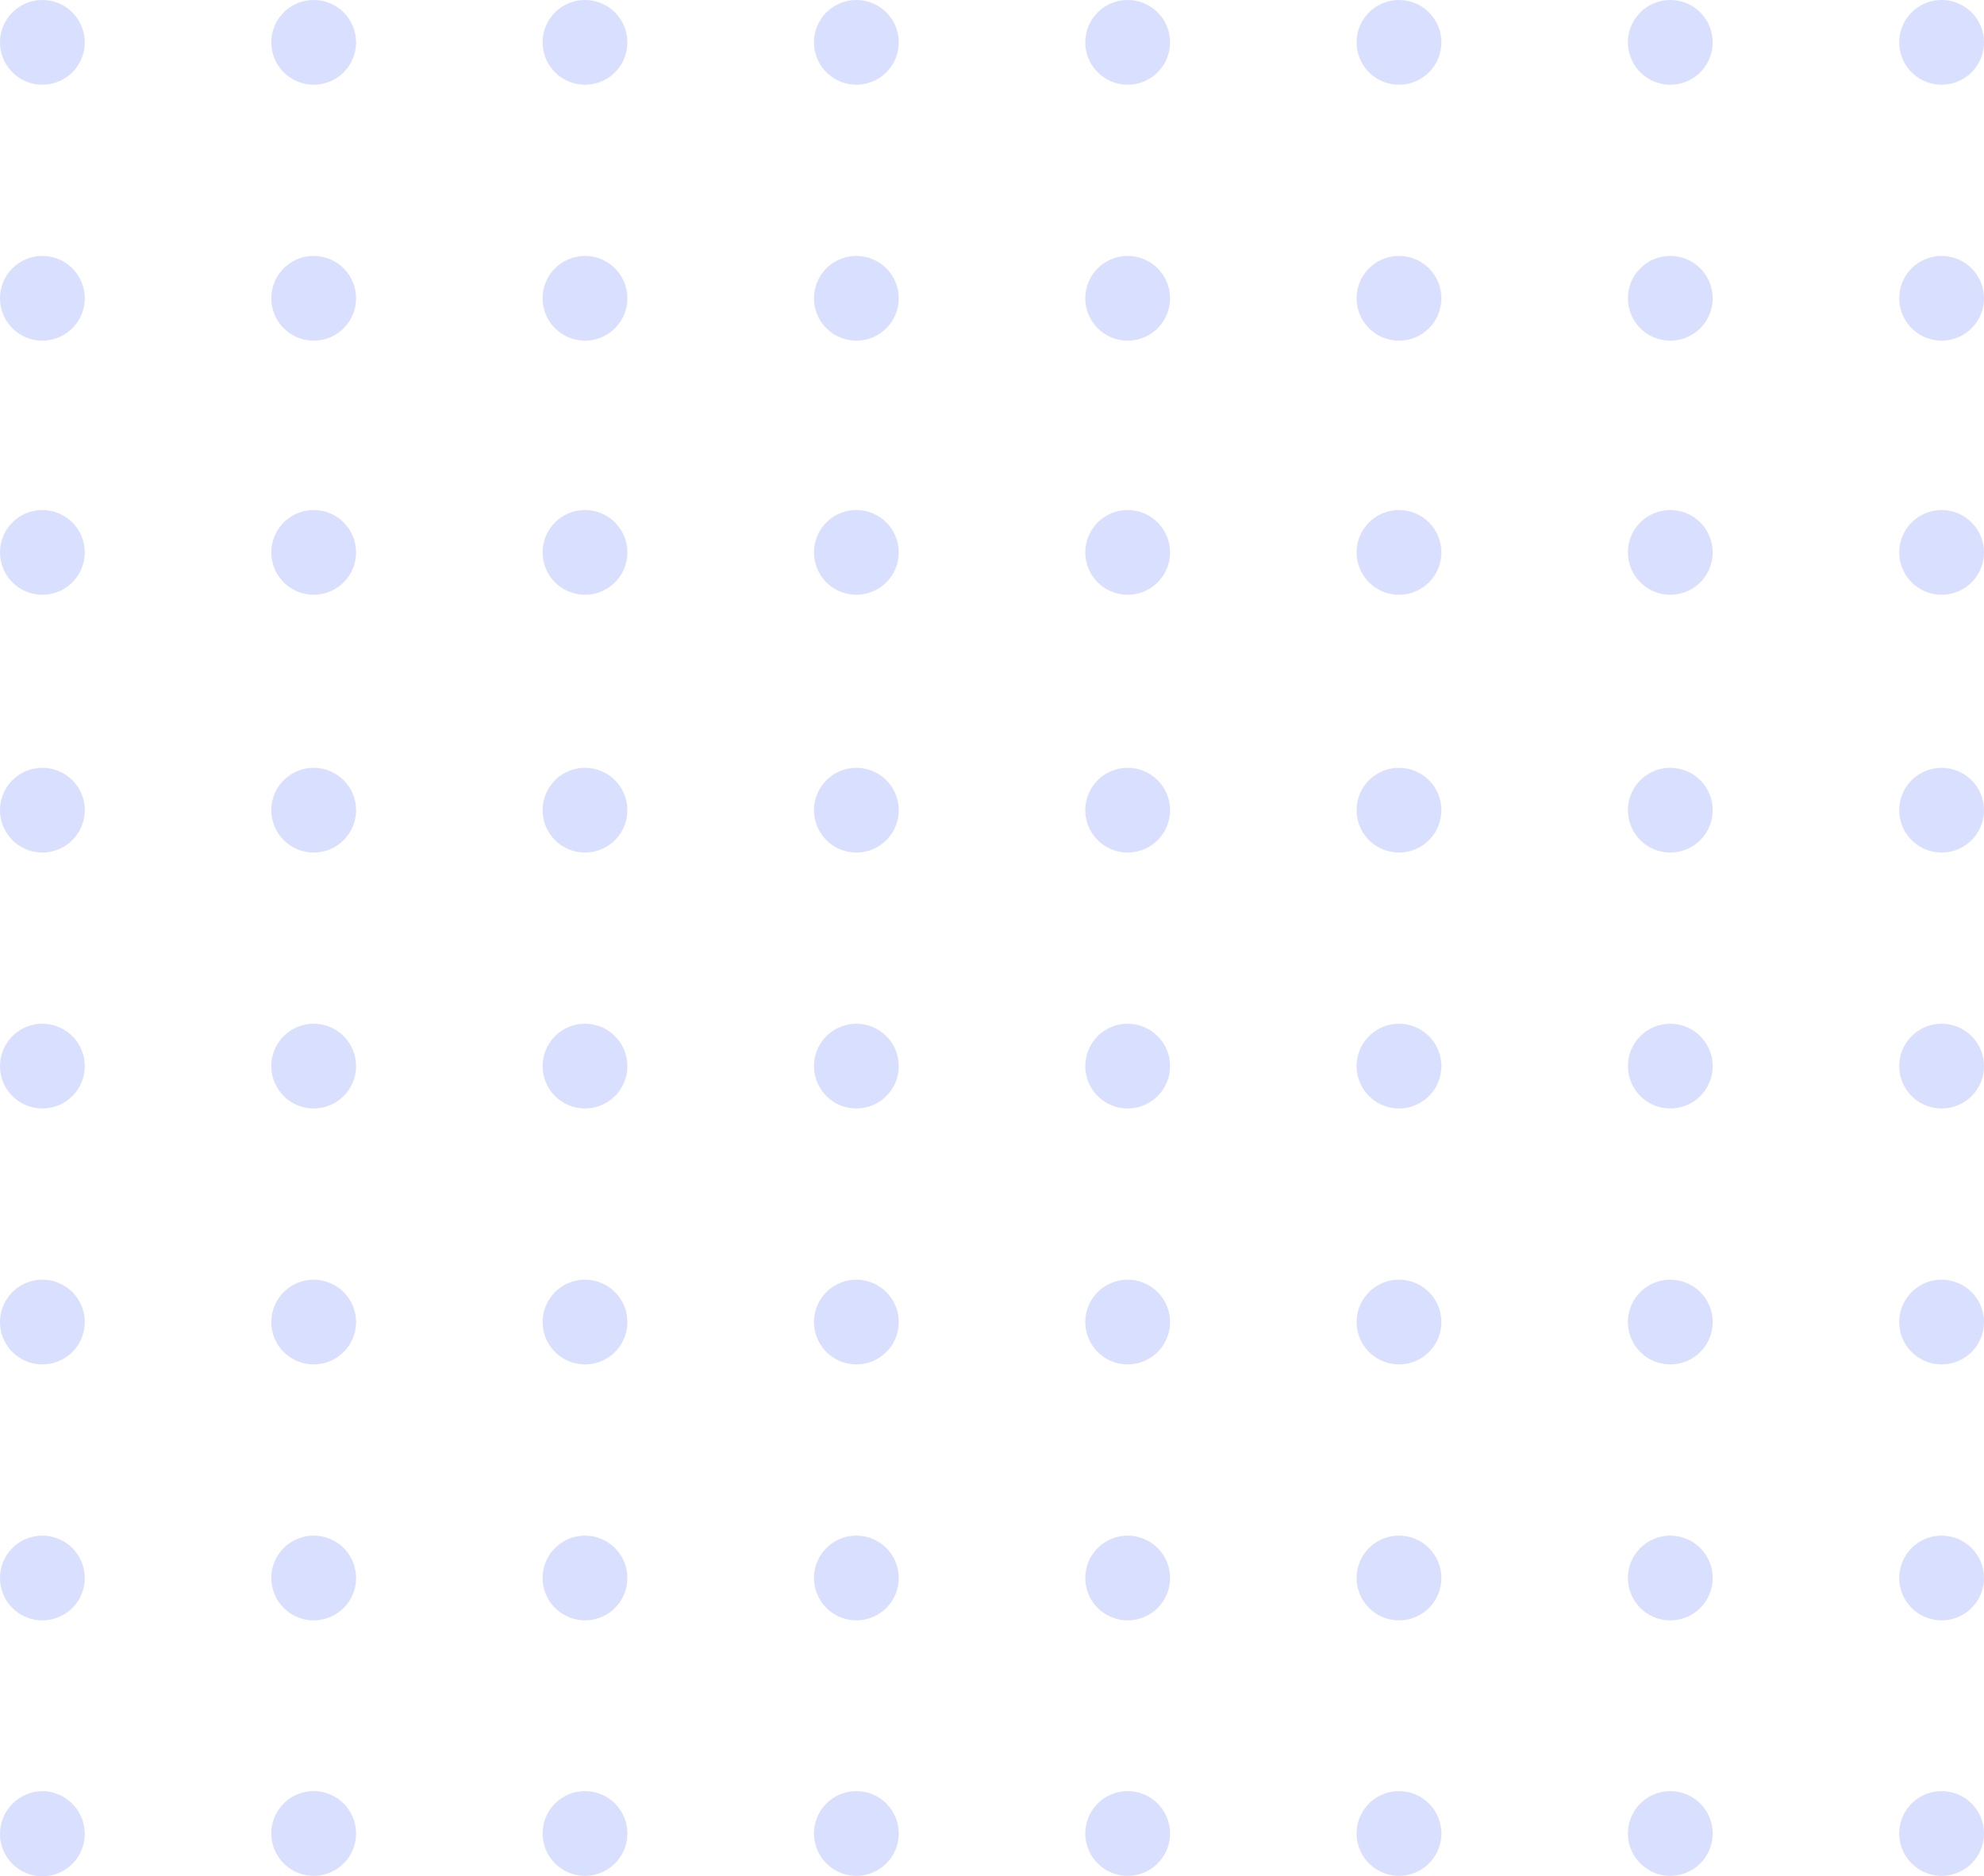 <svg width="129" height="122" viewBox="0 0 129 122" fill="none" xmlns="http://www.w3.org/2000/svg">
<g clip-path="url(#clip0_1893_13)">
<path d="M5.511 119.247C5.511 119.977 5.221 120.677 4.704 121.194C4.187 121.71 3.486 122 2.756 122C2.025 122 1.324 121.71 0.807 121.194C0.29 120.677 4.66137e-09 119.977 4.66137e-09 119.247C-4.24056e-05 118.513 0.289 117.81 0.805 117.289C1.321 116.768 2.022 116.471 2.756 116.463C3.489 116.471 4.19 116.768 4.706 117.289C5.222 117.81 5.511 118.513 5.511 119.247Z" fill="#042EFF" fill-opacity="0.15"/>
<path d="M23.151 119.247C23.146 119.79 22.979 120.319 22.673 120.768C22.366 121.217 21.934 121.565 21.43 121.769C20.926 121.973 20.373 122.023 19.84 121.914C19.308 121.804 18.82 121.539 18.437 121.153C18.055 120.767 17.795 120.276 17.691 119.743C17.587 119.21 17.644 118.657 17.853 118.156C18.063 117.655 18.416 117.226 18.868 116.925C19.321 116.624 19.852 116.463 20.396 116.463C20.76 116.463 21.121 116.535 21.457 116.675C21.794 116.816 22.099 117.021 22.355 117.28C22.611 117.539 22.814 117.846 22.95 118.184C23.087 118.521 23.155 118.882 23.151 119.247Z" fill="#042EFF" fill-opacity="0.15"/>
<path d="M40.792 119.247C40.786 119.79 40.62 120.319 40.313 120.768C40.007 121.217 39.575 121.565 39.071 121.769C38.566 121.973 38.013 122.023 37.481 121.914C36.948 121.804 36.46 121.539 36.078 121.153C35.695 120.767 35.436 120.276 35.332 119.743C35.228 119.21 35.284 118.657 35.494 118.156C35.703 117.655 36.056 117.226 36.509 116.925C36.961 116.624 37.493 116.463 38.037 116.463C38.401 116.463 38.762 116.535 39.098 116.675C39.434 116.816 39.739 117.021 39.996 117.28C40.252 117.539 40.454 117.846 40.591 118.184C40.728 118.521 40.796 118.882 40.792 119.247Z" fill="#042EFF" fill-opacity="0.15"/>
<path d="M58.437 119.247C58.431 119.79 58.264 120.319 57.958 120.768C57.651 121.217 57.219 121.565 56.715 121.769C56.211 121.973 55.658 122.023 55.125 121.914C54.593 121.804 54.105 121.539 53.722 121.153C53.34 120.767 53.081 120.276 52.977 119.743C52.873 119.21 52.929 118.657 53.138 118.156C53.348 117.655 53.701 117.226 54.153 116.925C54.606 116.624 55.137 116.463 55.681 116.463C56.045 116.463 56.406 116.535 56.743 116.675C57.079 116.816 57.384 117.021 57.64 117.28C57.897 117.539 58.099 117.846 58.236 118.184C58.372 118.521 58.441 118.882 58.437 119.247Z" fill="#042EFF" fill-opacity="0.15"/>
<path d="M76.077 119.247C76.071 119.79 75.905 120.319 75.598 120.768C75.292 121.217 74.86 121.565 74.356 121.769C73.852 121.973 73.299 122.023 72.766 121.914C72.234 121.804 71.745 121.539 71.363 121.153C70.981 120.767 70.721 120.276 70.617 119.743C70.513 119.21 70.57 118.657 70.779 118.156C70.988 117.655 71.342 117.226 71.794 116.925C72.246 116.624 72.778 116.463 73.322 116.463C73.686 116.463 74.047 116.535 74.383 116.675C74.719 116.816 75.025 117.021 75.281 117.28C75.537 117.539 75.74 117.846 75.876 118.184C76.013 118.521 76.081 118.882 76.077 119.247Z" fill="#042EFF" fill-opacity="0.15"/>
<path d="M93.718 119.247C93.712 119.79 93.545 120.319 93.239 120.768C92.933 121.217 92.5 121.565 91.996 121.769C91.492 121.973 90.939 122.023 90.407 121.914C89.874 121.804 89.386 121.539 89.004 121.153C88.621 120.767 88.362 120.276 88.258 119.743C88.154 119.21 88.21 118.657 88.42 118.156C88.629 117.655 88.982 117.226 89.435 116.925C89.887 116.624 90.419 116.463 90.962 116.463C91.327 116.463 91.688 116.535 92.024 116.675C92.36 116.816 92.665 117.021 92.921 117.28C93.178 117.539 93.38 117.846 93.517 118.184C93.653 118.521 93.722 118.882 93.718 119.247Z" fill="#042EFF" fill-opacity="0.15"/>
<path d="M111.359 119.247C111.353 119.79 111.186 120.319 110.88 120.768C110.573 121.217 110.141 121.565 109.637 121.769C109.133 121.973 108.58 122.023 108.047 121.914C107.515 121.804 107.027 121.539 106.644 121.153C106.262 120.767 106.002 120.276 105.898 119.743C105.795 119.21 105.851 118.657 106.06 118.156C106.27 117.655 106.623 117.226 107.075 116.925C107.528 116.624 108.059 116.463 108.603 116.463C108.967 116.463 109.328 116.535 109.664 116.675C110.001 116.816 110.306 117.021 110.562 117.28C110.818 117.539 111.021 117.846 111.157 118.184C111.294 118.521 111.362 118.882 111.359 119.247Z" fill="#042EFF" fill-opacity="0.15"/>
<path d="M128.999 119.247C128.993 119.79 128.827 120.319 128.52 120.768C128.214 121.217 127.782 121.565 127.278 121.769C126.774 121.973 126.22 122.023 125.688 121.914C125.155 121.804 124.667 121.539 124.285 121.153C123.902 120.767 123.643 120.276 123.539 119.743C123.435 119.21 123.491 118.657 123.701 118.156C123.91 117.655 124.263 117.226 124.716 116.925C125.168 116.624 125.7 116.463 126.244 116.463C126.608 116.463 126.969 116.535 127.305 116.675C127.641 116.816 127.946 117.021 128.203 117.28C128.459 117.539 128.661 117.846 128.798 118.184C128.935 118.521 129.003 118.882 128.999 119.247Z" fill="#042EFF" fill-opacity="0.15"/>
<path d="M5.511 102.605C5.511 103.149 5.349 103.682 5.047 104.135C4.744 104.587 4.314 104.94 3.81 105.149C3.307 105.357 2.752 105.412 2.218 105.306C1.683 105.199 1.192 104.937 0.807 104.552C0.422 104.167 0.159 103.676 0.053 103.142C-0.053 102.608 0.001 102.054 0.21 101.551C0.418 101.048 0.771 100.618 1.225 100.315C1.678 100.013 2.211 99.851 2.756 99.851C3.486 99.851 4.187 100.141 4.704 100.658C5.221 101.174 5.511 101.874 5.511 102.605Z" fill="#042EFF" fill-opacity="0.15"/>
<path d="M23.152 102.605C23.152 103.149 22.99 103.682 22.687 104.135C22.384 104.587 21.954 104.94 21.451 105.149C20.947 105.357 20.393 105.412 19.859 105.306C19.324 105.199 18.833 104.937 18.448 104.552C18.062 104.167 17.8 103.676 17.694 103.142C17.587 102.608 17.642 102.054 17.85 101.551C18.059 101.048 18.412 100.618 18.865 100.315C19.318 100.013 19.851 99.851 20.396 99.851C21.127 99.851 21.828 100.141 22.345 100.658C22.861 101.174 23.152 101.874 23.152 102.605Z" fill="#042EFF" fill-opacity="0.15"/>
<path d="M40.792 102.605C40.792 103.149 40.631 103.682 40.328 104.135C40.025 104.587 39.595 104.94 39.091 105.149C38.588 105.357 38.034 105.412 37.499 105.306C36.965 105.199 36.474 104.937 36.088 104.552C35.703 104.167 35.441 103.676 35.334 103.142C35.228 102.608 35.282 102.054 35.491 101.551C35.7 101.048 36.053 100.618 36.506 100.315C36.959 100.013 37.492 99.851 38.037 99.851C38.768 99.851 39.468 100.141 39.985 100.658C40.502 101.174 40.792 101.874 40.792 102.605Z" fill="#042EFF" fill-opacity="0.15"/>
<path d="M58.437 102.605C58.437 103.149 58.275 103.682 57.972 104.135C57.67 104.587 57.239 104.94 56.736 105.149C56.232 105.357 55.678 105.412 55.144 105.306C54.609 105.199 54.118 104.937 53.733 104.552C53.347 104.167 53.085 103.676 52.979 103.142C52.872 102.608 52.927 102.054 53.136 101.551C53.344 101.048 53.697 100.618 54.15 100.315C54.604 100.013 55.136 99.851 55.681 99.851C56.412 99.851 57.113 100.141 57.63 100.658C58.147 101.174 58.437 101.874 58.437 102.605Z" fill="#042EFF" fill-opacity="0.15"/>
<path d="M76.077 102.605C76.077 103.149 75.916 103.682 75.613 104.135C75.31 104.587 74.88 104.94 74.376 105.149C73.873 105.357 73.319 105.412 72.784 105.306C72.25 105.199 71.759 104.937 71.374 104.552C70.988 104.167 70.726 103.676 70.619 103.142C70.513 102.608 70.568 102.054 70.776 101.551C70.985 101.048 71.338 100.618 71.791 100.315C72.244 100.013 72.777 99.851 73.322 99.851C74.053 99.851 74.754 100.141 75.27 100.658C75.787 101.174 76.077 101.874 76.077 102.605Z" fill="#042EFF" fill-opacity="0.15"/>
<path d="M93.718 102.605C93.718 103.149 93.556 103.682 93.254 104.135C92.951 104.587 92.52 104.94 92.017 105.149C91.513 105.357 90.96 105.412 90.425 105.306C89.891 105.199 89.4 104.937 89.014 104.552C88.629 104.167 88.366 103.676 88.26 103.142C88.154 102.608 88.208 102.054 88.417 101.551C88.625 101.048 88.978 100.618 89.432 100.315C89.885 100.013 90.418 99.851 90.963 99.851C91.324 99.851 91.683 99.922 92.017 100.061C92.351 100.199 92.655 100.402 92.911 100.658C93.167 100.913 93.37 101.217 93.508 101.551C93.647 101.885 93.718 102.243 93.718 102.605Z" fill="#042EFF" fill-opacity="0.15"/>
<path d="M111.359 102.605C111.359 103.149 111.197 103.682 110.894 104.135C110.592 104.587 110.161 104.94 109.658 105.149C109.154 105.357 108.6 105.412 108.066 105.306C107.531 105.199 107.04 104.937 106.655 104.552C106.269 104.167 106.007 103.676 105.901 103.142C105.794 102.608 105.849 102.054 106.057 101.551C106.266 101.048 106.619 100.618 107.072 100.315C107.525 100.013 108.058 99.851 108.603 99.851C109.334 99.851 110.035 100.141 110.552 100.658C111.068 101.174 111.359 101.874 111.359 102.605Z" fill="#042EFF" fill-opacity="0.15"/>
<path d="M128.999 102.605C128.999 103.149 128.838 103.682 128.535 104.135C128.232 104.587 127.802 104.94 127.298 105.149C126.795 105.357 126.241 105.412 125.706 105.306C125.172 105.199 124.681 104.937 124.295 104.552C123.91 104.167 123.648 103.676 123.541 103.142C123.435 102.608 123.489 102.054 123.698 101.551C123.907 101.048 124.26 100.618 124.713 100.315C125.166 100.013 125.699 99.851 126.244 99.851C126.975 99.851 127.675 100.141 128.192 100.658C128.709 101.174 128.999 101.874 128.999 102.605Z" fill="#042EFF" fill-opacity="0.15"/>
<path d="M5.511 85.963C5.511 86.507 5.349 87.04 5.047 87.493C4.744 87.945 4.314 88.298 3.81 88.507C3.307 88.715 2.752 88.77 2.218 88.663C1.683 88.557 1.192 88.295 0.807 87.91C0.422 87.525 0.159 87.034 0.053 86.5C-0.053 85.966 0.001 85.412 0.21 84.909C0.418 84.406 0.771 83.976 1.225 83.673C1.678 83.371 2.211 83.209 2.756 83.209C3.117 83.209 3.476 83.28 3.81 83.419C4.144 83.557 4.448 83.76 4.704 84.016C4.96 84.271 5.163 84.575 5.301 84.909C5.44 85.243 5.511 85.601 5.511 85.963Z" fill="#042EFF" fill-opacity="0.15"/>
<path d="M23.152 85.963C23.152 86.507 22.99 87.04 22.687 87.493C22.384 87.945 21.954 88.298 21.451 88.507C20.947 88.715 20.393 88.77 19.859 88.663C19.324 88.557 18.833 88.295 18.448 87.91C18.062 87.525 17.8 87.034 17.694 86.5C17.587 85.966 17.642 85.412 17.85 84.909C18.059 84.406 18.412 83.976 18.865 83.673C19.318 83.371 19.851 83.209 20.396 83.209C20.758 83.209 21.116 83.28 21.451 83.419C21.785 83.557 22.089 83.76 22.345 84.016C22.601 84.271 22.803 84.575 22.942 84.909C23.08 85.243 23.152 85.601 23.152 85.963Z" fill="#042EFF" fill-opacity="0.15"/>
<path d="M40.792 85.963C40.792 86.507 40.631 87.04 40.328 87.493C40.025 87.945 39.595 88.298 39.091 88.507C38.588 88.715 38.034 88.77 37.499 88.663C36.965 88.557 36.474 88.295 36.088 87.91C35.703 87.525 35.441 87.034 35.334 86.5C35.228 85.966 35.282 85.412 35.491 84.909C35.7 84.406 36.053 83.976 36.506 83.673C36.959 83.371 37.492 83.209 38.037 83.209C38.399 83.209 38.757 83.28 39.091 83.419C39.426 83.557 39.729 83.76 39.985 84.016C40.241 84.271 40.444 84.575 40.583 84.909C40.721 85.243 40.792 85.601 40.792 85.963Z" fill="#042EFF" fill-opacity="0.15"/>
<path d="M58.437 85.963C58.437 86.507 58.275 87.04 57.972 87.493C57.67 87.945 57.239 88.298 56.736 88.507C56.232 88.715 55.678 88.77 55.144 88.663C54.609 88.557 54.118 88.295 53.733 87.91C53.347 87.525 53.085 87.034 52.979 86.5C52.872 85.966 52.927 85.412 53.136 84.909C53.344 84.406 53.697 83.976 54.15 83.673C54.604 83.371 55.136 83.209 55.681 83.209C56.043 83.209 56.401 83.28 56.736 83.419C57.07 83.557 57.374 83.76 57.63 84.016C57.886 84.271 58.089 84.575 58.227 84.909C58.365 85.243 58.437 85.601 58.437 85.963Z" fill="#042EFF" fill-opacity="0.15"/>
<path d="M76.077 85.963C76.077 86.507 75.916 87.04 75.613 87.493C75.31 87.945 74.88 88.298 74.376 88.507C73.873 88.715 73.319 88.77 72.784 88.663C72.25 88.557 71.759 88.295 71.374 87.91C70.988 87.525 70.726 87.034 70.619 86.5C70.513 85.966 70.568 85.412 70.776 84.909C70.985 84.406 71.338 83.976 71.791 83.673C72.244 83.371 72.777 83.209 73.322 83.209C73.684 83.209 74.042 83.28 74.376 83.419C74.711 83.557 75.014 83.76 75.27 84.016C75.526 84.271 75.729 84.575 75.868 84.909C76.006 85.243 76.077 85.601 76.077 85.963Z" fill="#042EFF" fill-opacity="0.15"/>
<path d="M93.718 85.963C93.718 86.507 93.556 87.04 93.254 87.493C92.951 87.945 92.52 88.298 92.017 88.507C91.513 88.715 90.96 88.77 90.425 88.663C89.891 88.557 89.4 88.295 89.014 87.91C88.629 87.525 88.366 87.034 88.26 86.5C88.154 85.966 88.208 85.412 88.417 84.909C88.625 84.406 88.978 83.976 89.432 83.673C89.885 83.371 90.418 83.209 90.963 83.209C91.324 83.209 91.683 83.28 92.017 83.419C92.351 83.557 92.655 83.76 92.911 84.016C93.167 84.271 93.37 84.575 93.508 84.909C93.647 85.243 93.718 85.601 93.718 85.963Z" fill="#042EFF" fill-opacity="0.15"/>
<path d="M111.359 85.963C111.359 86.507 111.197 87.04 110.894 87.493C110.592 87.945 110.161 88.298 109.658 88.507C109.154 88.715 108.6 88.77 108.066 88.663C107.531 88.557 107.04 88.295 106.655 87.91C106.269 87.525 106.007 87.034 105.901 86.5C105.794 85.966 105.849 85.412 106.057 84.909C106.266 84.406 106.619 83.976 107.072 83.673C107.525 83.371 108.058 83.209 108.603 83.209C108.965 83.209 109.323 83.28 109.658 83.419C109.992 83.557 110.296 83.76 110.552 84.016C110.807 84.271 111.01 84.575 111.149 84.909C111.287 85.243 111.359 85.601 111.359 85.963Z" fill="#042EFF" fill-opacity="0.15"/>
<path d="M128.999 85.963C128.999 86.507 128.838 87.04 128.535 87.493C128.232 87.945 127.802 88.298 127.298 88.507C126.795 88.715 126.241 88.77 125.706 88.663C125.172 88.557 124.681 88.295 124.295 87.91C123.91 87.525 123.648 87.034 123.541 86.5C123.435 85.966 123.489 85.412 123.698 84.909C123.907 84.406 124.26 83.976 124.713 83.673C125.166 83.371 125.699 83.209 126.244 83.209C126.606 83.209 126.964 83.28 127.298 83.419C127.633 83.557 127.936 83.76 128.192 84.016C128.448 84.271 128.651 84.575 128.79 84.909C128.928 85.243 128.999 85.601 128.999 85.963Z" fill="#042EFF" fill-opacity="0.15"/>
<path d="M5.511 69.321C5.511 69.866 5.349 70.398 5.047 70.851C4.744 71.304 4.314 71.657 3.81 71.865C3.307 72.074 2.752 72.128 2.218 72.022C1.683 71.916 1.192 71.653 0.807 71.268C0.422 70.883 0.159 70.392 0.053 69.858C-0.053 69.324 0.001 68.77 0.21 68.267C0.418 67.764 0.771 67.334 1.225 67.031C1.678 66.729 2.211 66.567 2.756 66.567C3.486 66.567 4.187 66.858 4.704 67.374C5.221 67.89 5.511 68.591 5.511 69.321Z" fill="#042EFF" fill-opacity="0.15"/>
<path d="M23.152 69.321C23.152 69.866 22.99 70.398 22.687 70.851C22.384 71.304 21.954 71.657 21.451 71.865C20.947 72.074 20.393 72.128 19.859 72.022C19.324 71.916 18.833 71.653 18.448 71.268C18.062 70.883 17.8 70.392 17.694 69.858C17.587 69.324 17.642 68.77 17.85 68.267C18.059 67.764 18.412 67.334 18.865 67.031C19.318 66.729 19.851 66.567 20.396 66.567C21.127 66.567 21.828 66.858 22.345 67.374C22.861 67.89 23.152 68.591 23.152 69.321Z" fill="#042EFF" fill-opacity="0.15"/>
<path d="M40.792 69.321C40.792 69.866 40.631 70.398 40.328 70.851C40.025 71.304 39.595 71.657 39.091 71.865C38.588 72.074 38.034 72.128 37.499 72.022C36.965 71.916 36.474 71.653 36.088 71.268C35.703 70.883 35.441 70.392 35.334 69.858C35.228 69.324 35.282 68.77 35.491 68.267C35.7 67.764 36.053 67.334 36.506 67.031C36.959 66.729 37.492 66.567 38.037 66.567C38.768 66.567 39.468 66.858 39.985 67.374C40.502 67.89 40.792 68.591 40.792 69.321Z" fill="#042EFF" fill-opacity="0.15"/>
<path d="M58.437 69.321C58.437 69.866 58.275 70.398 57.972 70.851C57.67 71.304 57.239 71.657 56.736 71.865C56.232 72.074 55.678 72.128 55.144 72.022C54.609 71.916 54.118 71.653 53.733 71.268C53.347 70.883 53.085 70.392 52.979 69.858C52.872 69.324 52.927 68.77 53.136 68.267C53.344 67.764 53.697 67.334 54.15 67.031C54.604 66.729 55.136 66.567 55.681 66.567C56.412 66.567 57.113 66.858 57.63 67.374C58.147 67.89 58.437 68.591 58.437 69.321Z" fill="#042EFF" fill-opacity="0.15"/>
<path d="M76.077 69.321C76.077 69.866 75.916 70.398 75.613 70.851C75.31 71.304 74.88 71.657 74.376 71.865C73.873 72.074 73.319 72.128 72.784 72.022C72.25 71.916 71.759 71.653 71.374 71.268C70.988 70.883 70.726 70.392 70.619 69.858C70.513 69.324 70.568 68.77 70.776 68.267C70.985 67.764 71.338 67.334 71.791 67.031C72.244 66.729 72.777 66.567 73.322 66.567C74.053 66.567 74.754 66.858 75.27 67.374C75.787 67.89 76.077 68.591 76.077 69.321Z" fill="#042EFF" fill-opacity="0.15"/>
<path d="M93.718 69.321C93.718 69.866 93.556 70.398 93.254 70.851C92.951 71.304 92.52 71.657 92.017 71.865C91.513 72.074 90.96 72.128 90.425 72.022C89.891 71.916 89.4 71.653 89.014 71.268C88.629 70.883 88.366 70.392 88.26 69.858C88.154 69.324 88.208 68.77 88.417 68.267C88.625 67.764 88.978 67.334 89.432 67.031C89.885 66.729 90.418 66.567 90.963 66.567C91.324 66.567 91.683 66.639 92.017 66.777C92.351 66.915 92.655 67.118 92.911 67.374C93.167 67.63 93.37 67.933 93.508 68.267C93.647 68.601 93.718 68.959 93.718 69.321Z" fill="#042EFF" fill-opacity="0.15"/>
<path d="M111.359 69.321C111.359 69.866 111.197 70.398 110.894 70.851C110.592 71.304 110.161 71.657 109.658 71.865C109.154 72.074 108.6 72.128 108.066 72.022C107.531 71.916 107.04 71.653 106.655 71.268C106.269 70.883 106.007 70.392 105.901 69.858C105.794 69.324 105.849 68.77 106.057 68.267C106.266 67.764 106.619 67.334 107.072 67.031C107.525 66.729 108.058 66.567 108.603 66.567C109.334 66.567 110.035 66.858 110.552 67.374C111.068 67.89 111.359 68.591 111.359 69.321Z" fill="#042EFF" fill-opacity="0.15"/>
<path d="M128.999 69.321C128.999 69.866 128.838 70.398 128.535 70.851C128.232 71.304 127.802 71.657 127.298 71.865C126.795 72.074 126.241 72.128 125.706 72.022C125.172 71.916 124.681 71.653 124.295 71.268C123.91 70.883 123.648 70.392 123.541 69.858C123.435 69.324 123.489 68.77 123.698 68.267C123.907 67.764 124.26 67.334 124.713 67.031C125.166 66.729 125.699 66.567 126.244 66.567C126.975 66.567 127.675 66.858 128.192 67.374C128.709 67.89 128.999 68.591 128.999 69.321Z" fill="#042EFF" fill-opacity="0.15"/>
<path d="M5.511 52.679C5.511 53.224 5.349 53.756 5.047 54.209C4.744 54.662 4.314 55.015 3.81 55.223C3.307 55.431 2.752 55.486 2.218 55.38C1.683 55.273 1.192 55.011 0.807 54.626C0.422 54.241 0.159 53.75 0.053 53.216C-0.053 52.682 0.001 52.128 0.21 51.625C0.418 51.122 0.771 50.692 1.225 50.389C1.678 50.087 2.211 49.925 2.756 49.925C3.486 49.925 4.187 50.215 4.704 50.732C5.221 51.248 5.511 51.949 5.511 52.679Z" fill="#042EFF" fill-opacity="0.15"/>
<path d="M23.152 52.679C23.152 53.224 22.99 53.757 22.687 54.209C22.384 54.662 21.954 55.015 21.451 55.224C20.947 55.432 20.393 55.486 19.859 55.38C19.324 55.274 18.833 55.012 18.448 54.627C18.062 54.242 17.8 53.751 17.694 53.217C17.587 52.682 17.642 52.129 17.85 51.626C18.059 51.123 18.412 50.692 18.865 50.39C19.318 50.087 19.851 49.926 20.396 49.926C21.127 49.926 21.828 50.216 22.345 50.732C22.861 51.249 23.152 51.949 23.152 52.679Z" fill="#042EFF" fill-opacity="0.15"/>
<path d="M40.792 52.679C40.792 53.224 40.631 53.757 40.328 54.209C40.025 54.662 39.595 55.015 39.091 55.224C38.588 55.432 38.034 55.486 37.499 55.38C36.965 55.274 36.474 55.012 36.088 54.627C35.703 54.242 35.441 53.751 35.334 53.217C35.228 52.682 35.282 52.129 35.491 51.626C35.7 51.123 36.053 50.692 36.506 50.39C36.959 50.087 37.492 49.926 38.037 49.926C38.768 49.926 39.468 50.216 39.985 50.732C40.502 51.249 40.792 51.949 40.792 52.679Z" fill="#042EFF" fill-opacity="0.15"/>
<path d="M58.437 52.679C58.437 53.224 58.275 53.757 57.972 54.209C57.67 54.662 57.239 55.015 56.736 55.224C56.232 55.432 55.678 55.486 55.144 55.38C54.609 55.274 54.118 55.012 53.733 54.627C53.347 54.242 53.085 53.751 52.979 53.217C52.872 52.682 52.927 52.129 53.136 51.626C53.344 51.123 53.697 50.692 54.15 50.39C54.604 50.087 55.136 49.926 55.681 49.926C56.412 49.926 57.113 50.216 57.63 50.732C58.147 51.249 58.437 51.949 58.437 52.679Z" fill="#042EFF" fill-opacity="0.15"/>
<path d="M76.077 52.679C76.077 53.224 75.916 53.757 75.613 54.209C75.31 54.662 74.88 55.015 74.376 55.224C73.873 55.432 73.319 55.486 72.784 55.38C72.25 55.274 71.759 55.012 71.374 54.627C70.988 54.242 70.726 53.751 70.619 53.217C70.513 52.682 70.568 52.129 70.776 51.626C70.985 51.123 71.338 50.692 71.791 50.39C72.244 50.087 72.777 49.926 73.322 49.926C74.053 49.926 74.754 50.216 75.27 50.732C75.787 51.249 76.077 51.949 76.077 52.679Z" fill="#042EFF" fill-opacity="0.15"/>
<path d="M93.718 52.679C93.718 53.224 93.556 53.757 93.254 54.209C92.951 54.662 92.52 55.015 92.017 55.224C91.513 55.432 90.96 55.486 90.425 55.38C89.891 55.274 89.4 55.012 89.014 54.627C88.629 54.242 88.366 53.751 88.26 53.217C88.154 52.682 88.208 52.129 88.417 51.626C88.625 51.123 88.978 50.692 89.432 50.39C89.885 50.087 90.418 49.926 90.963 49.926C91.324 49.926 91.683 49.997 92.017 50.135C92.351 50.274 92.655 50.477 92.911 50.732C93.167 50.988 93.37 51.292 93.508 51.626C93.647 51.96 93.718 52.318 93.718 52.679Z" fill="#042EFF" fill-opacity="0.15"/>
<path d="M111.359 52.679C111.359 53.224 111.197 53.756 110.894 54.209C110.592 54.662 110.161 55.015 109.658 55.223C109.154 55.431 108.6 55.486 108.066 55.38C107.531 55.273 107.04 55.011 106.655 54.626C106.269 54.241 106.007 53.75 105.901 53.216C105.794 52.682 105.849 52.128 106.057 51.625C106.266 51.122 106.619 50.692 107.072 50.389C107.525 50.087 108.058 49.925 108.603 49.925C109.334 49.925 110.035 50.215 110.552 50.732C111.068 51.248 111.359 51.949 111.359 52.679Z" fill="#042EFF" fill-opacity="0.15"/>
<path d="M128.999 52.679C128.999 53.224 128.838 53.757 128.535 54.209C128.232 54.662 127.802 55.015 127.298 55.224C126.795 55.432 126.241 55.486 125.706 55.38C125.172 55.274 124.681 55.012 124.295 54.627C123.91 54.242 123.648 53.751 123.541 53.217C123.435 52.682 123.489 52.129 123.698 51.626C123.907 51.123 124.26 50.692 124.713 50.39C125.166 50.087 125.699 49.926 126.244 49.926C126.975 49.926 127.675 50.216 128.192 50.732C128.709 51.249 128.999 51.949 128.999 52.679Z" fill="#042EFF" fill-opacity="0.15"/>
<path d="M5.511 35.918C5.511 36.462 5.349 36.995 5.047 37.448C4.744 37.9 4.314 38.253 3.81 38.462C3.307 38.67 2.752 38.725 2.218 38.618C1.683 38.512 1.192 38.25 0.807 37.865C0.422 37.48 0.159 36.989 0.053 36.455C-0.053 35.921 0.001 35.367 0.21 34.864C0.418 34.361 0.771 33.931 1.225 33.628C1.678 33.326 2.211 33.164 2.756 33.164C3.486 33.164 4.187 33.454 4.704 33.971C5.221 34.487 5.511 35.187 5.511 35.918Z" fill="#042EFF" fill-opacity="0.15"/>
<path d="M23.152 35.918C23.152 36.462 22.99 36.995 22.687 37.448C22.384 37.9 21.954 38.253 21.451 38.462C20.947 38.67 20.393 38.725 19.859 38.618C19.324 38.512 18.833 38.25 18.448 37.865C18.062 37.48 17.8 36.989 17.694 36.455C17.587 35.921 17.642 35.367 17.85 34.864C18.059 34.361 18.412 33.931 18.865 33.628C19.318 33.326 19.851 33.164 20.396 33.164C21.127 33.164 21.828 33.454 22.345 33.971C22.861 34.487 23.152 35.187 23.152 35.918Z" fill="#042EFF" fill-opacity="0.15"/>
<path d="M40.792 35.918C40.792 36.462 40.631 36.995 40.328 37.448C40.025 37.9 39.595 38.253 39.091 38.462C38.588 38.67 38.034 38.725 37.499 38.618C36.965 38.512 36.474 38.25 36.088 37.865C35.703 37.48 35.441 36.989 35.334 36.455C35.228 35.921 35.282 35.367 35.491 34.864C35.7 34.361 36.053 33.931 36.506 33.628C36.959 33.326 37.492 33.164 38.037 33.164C38.768 33.164 39.468 33.454 39.985 33.971C40.502 34.487 40.792 35.187 40.792 35.918Z" fill="#042EFF" fill-opacity="0.15"/>
<path d="M58.437 35.918C58.437 36.462 58.275 36.995 57.972 37.448C57.67 37.9 57.239 38.253 56.736 38.462C56.232 38.67 55.678 38.725 55.144 38.618C54.609 38.512 54.118 38.25 53.733 37.865C53.347 37.48 53.085 36.989 52.979 36.455C52.872 35.921 52.927 35.367 53.136 34.864C53.344 34.361 53.697 33.931 54.15 33.628C54.604 33.326 55.136 33.164 55.681 33.164C56.412 33.164 57.113 33.454 57.63 33.971C58.147 34.487 58.437 35.187 58.437 35.918Z" fill="#042EFF" fill-opacity="0.15"/>
<path d="M76.077 35.918C76.077 36.462 75.916 36.995 75.613 37.448C75.31 37.9 74.88 38.253 74.376 38.462C73.873 38.67 73.319 38.725 72.784 38.618C72.25 38.512 71.759 38.25 71.374 37.865C70.988 37.48 70.726 36.989 70.619 36.455C70.513 35.921 70.568 35.367 70.776 34.864C70.985 34.361 71.338 33.931 71.791 33.628C72.244 33.326 72.777 33.164 73.322 33.164C74.053 33.164 74.754 33.454 75.27 33.971C75.787 34.487 76.077 35.187 76.077 35.918Z" fill="#042EFF" fill-opacity="0.15"/>
<path d="M93.718 35.918C93.718 36.462 93.556 36.995 93.254 37.448C92.951 37.9 92.52 38.253 92.017 38.462C91.513 38.67 90.96 38.725 90.425 38.618C89.891 38.512 89.4 38.25 89.014 37.865C88.629 37.48 88.366 36.989 88.26 36.455C88.154 35.921 88.208 35.367 88.417 34.864C88.625 34.361 88.978 33.931 89.432 33.628C89.885 33.326 90.418 33.164 90.963 33.164C91.324 33.164 91.683 33.235 92.017 33.374C92.351 33.512 92.655 33.715 92.911 33.971C93.167 34.226 93.37 34.53 93.508 34.864C93.647 35.198 93.718 35.556 93.718 35.918Z" fill="#042EFF" fill-opacity="0.15"/>
<path d="M111.359 35.918C111.359 36.462 111.197 36.995 110.894 37.448C110.592 37.9 110.161 38.253 109.658 38.462C109.154 38.67 108.6 38.725 108.066 38.618C107.531 38.512 107.04 38.25 106.655 37.865C106.269 37.48 106.007 36.989 105.901 36.455C105.794 35.921 105.849 35.367 106.057 34.864C106.266 34.361 106.619 33.931 107.072 33.628C107.525 33.326 108.058 33.164 108.603 33.164C109.334 33.164 110.035 33.454 110.552 33.971C111.068 34.487 111.359 35.187 111.359 35.918Z" fill="#042EFF" fill-opacity="0.15"/>
<path d="M128.999 35.918C128.999 36.462 128.838 36.995 128.535 37.448C128.232 37.9 127.802 38.253 127.298 38.462C126.795 38.67 126.241 38.725 125.706 38.618C125.172 38.512 124.681 38.25 124.295 37.865C123.91 37.48 123.648 36.989 123.541 36.455C123.435 35.921 123.489 35.367 123.698 34.864C123.907 34.361 124.26 33.931 124.713 33.628C125.166 33.326 125.699 33.164 126.244 33.164C126.975 33.164 127.675 33.454 128.192 33.971C128.709 34.487 128.999 35.187 128.999 35.918Z" fill="#042EFF" fill-opacity="0.15"/>
<path d="M5.511 19.395C5.511 19.94 5.349 20.472 5.047 20.925C4.744 21.378 4.314 21.731 3.81 21.939C3.307 22.148 2.752 22.202 2.218 22.096C1.683 21.99 1.192 21.727 0.807 21.342C0.422 20.957 0.159 20.467 0.053 19.933C-0.053 19.398 0.001 18.845 0.21 18.341C0.418 17.838 0.771 17.408 1.225 17.106C1.678 16.803 2.211 16.642 2.756 16.642C3.486 16.642 4.187 16.932 4.704 17.448C5.221 17.965 5.511 18.665 5.511 19.395Z" fill="#042EFF" fill-opacity="0.15"/>
<path d="M23.152 19.395C23.152 19.94 22.99 20.472 22.687 20.925C22.384 21.378 21.954 21.731 21.451 21.939C20.947 22.148 20.393 22.202 19.859 22.096C19.324 21.99 18.833 21.727 18.448 21.342C18.062 20.957 17.8 20.467 17.694 19.933C17.587 19.398 17.642 18.845 17.85 18.341C18.059 17.838 18.412 17.408 18.865 17.106C19.318 16.803 19.851 16.642 20.396 16.642C21.127 16.642 21.828 16.932 22.345 17.448C22.861 17.965 23.152 18.665 23.152 19.395Z" fill="#042EFF" fill-opacity="0.15"/>
<path d="M40.792 19.395C40.792 19.94 40.631 20.472 40.328 20.925C40.025 21.378 39.595 21.731 39.091 21.939C38.588 22.148 38.034 22.202 37.499 22.096C36.965 21.99 36.474 21.727 36.088 21.342C35.703 20.957 35.441 20.467 35.334 19.933C35.228 19.398 35.282 18.845 35.491 18.341C35.7 17.838 36.053 17.408 36.506 17.106C36.959 16.803 37.492 16.642 38.037 16.642C38.768 16.642 39.468 16.932 39.985 17.448C40.502 17.965 40.792 18.665 40.792 19.395Z" fill="#042EFF" fill-opacity="0.15"/>
<path d="M58.437 19.395C58.437 19.94 58.275 20.472 57.972 20.925C57.67 21.378 57.239 21.731 56.736 21.939C56.232 22.148 55.678 22.202 55.144 22.096C54.609 21.99 54.118 21.727 53.733 21.342C53.347 20.957 53.085 20.467 52.979 19.933C52.872 19.398 52.927 18.845 53.136 18.341C53.344 17.838 53.697 17.408 54.15 17.106C54.604 16.803 55.136 16.642 55.681 16.642C56.412 16.642 57.113 16.932 57.63 17.448C58.147 17.965 58.437 18.665 58.437 19.395Z" fill="#042EFF" fill-opacity="0.15"/>
<path d="M76.077 19.395C76.077 19.94 75.916 20.472 75.613 20.925C75.31 21.378 74.88 21.731 74.376 21.939C73.873 22.148 73.319 22.202 72.784 22.096C72.25 21.99 71.759 21.727 71.374 21.342C70.988 20.957 70.726 20.467 70.619 19.933C70.513 19.398 70.568 18.845 70.776 18.341C70.985 17.838 71.338 17.408 71.791 17.106C72.244 16.803 72.777 16.642 73.322 16.642C74.053 16.642 74.754 16.932 75.27 17.448C75.787 17.965 76.077 18.665 76.077 19.395Z" fill="#042EFF" fill-opacity="0.15"/>
<path d="M93.718 19.395C93.718 19.94 93.556 20.472 93.254 20.925C92.951 21.378 92.52 21.731 92.017 21.939C91.513 22.148 90.96 22.202 90.425 22.096C89.891 21.99 89.4 21.727 89.014 21.342C88.629 20.957 88.366 20.467 88.26 19.933C88.154 19.398 88.208 18.845 88.417 18.341C88.625 17.838 88.978 17.408 89.432 17.106C89.885 16.803 90.418 16.642 90.963 16.642C91.324 16.642 91.683 16.713 92.017 16.851C92.351 16.99 92.655 17.192 92.911 17.448C93.167 17.704 93.37 18.007 93.508 18.341C93.647 18.676 93.718 19.034 93.718 19.395Z" fill="#042EFF" fill-opacity="0.15"/>
<path d="M111.359 19.395C111.359 19.94 111.197 20.472 110.894 20.925C110.592 21.378 110.161 21.731 109.658 21.939C109.154 22.148 108.6 22.202 108.066 22.096C107.531 21.99 107.04 21.727 106.655 21.342C106.269 20.957 106.007 20.467 105.901 19.933C105.794 19.398 105.849 18.845 106.057 18.341C106.266 17.838 106.619 17.408 107.072 17.106C107.525 16.803 108.058 16.642 108.603 16.642C109.334 16.642 110.035 16.932 110.552 17.448C111.068 17.965 111.359 18.665 111.359 19.395Z" fill="#042EFF" fill-opacity="0.15"/>
<path d="M128.999 19.395C128.999 19.94 128.838 20.472 128.535 20.925C128.232 21.378 127.802 21.731 127.298 21.939C126.795 22.148 126.241 22.202 125.706 22.096C125.172 21.99 124.681 21.727 124.295 21.342C123.91 20.957 123.648 20.467 123.541 19.933C123.435 19.398 123.489 18.845 123.698 18.341C123.907 17.838 124.26 17.408 124.713 17.106C125.166 16.803 125.699 16.642 126.244 16.642C126.975 16.642 127.675 16.932 128.192 17.448C128.709 17.965 128.999 18.665 128.999 19.395Z" fill="#042EFF" fill-opacity="0.15"/>
<path d="M5.511 2.754C5.511 3.298 5.349 3.831 5.047 4.284C4.744 4.736 4.314 5.089 3.81 5.298C3.307 5.506 2.752 5.561 2.218 5.454C1.683 5.348 1.192 5.086 0.807 4.701C0.422 4.316 0.159 3.825 0.053 3.291C-0.053 2.757 0.001 2.203 0.21 1.7C0.418 1.197 0.771 0.767 1.225 0.464C1.678 0.162 2.211 0 2.756 0C3.486 0 4.187 0.29 4.704 0.807C5.221 1.323 5.511 2.023 5.511 2.754Z" fill="#042EFF" fill-opacity="0.15"/>
<path d="M23.152 2.754C23.152 3.298 22.99 3.831 22.687 4.284C22.384 4.736 21.954 5.089 21.451 5.298C20.947 5.506 20.393 5.561 19.859 5.454C19.324 5.348 18.833 5.086 18.448 4.701C18.062 4.316 17.8 3.825 17.694 3.291C17.587 2.757 17.642 2.203 17.85 1.7C18.059 1.197 18.412 0.767 18.865 0.464C19.318 0.162 19.851 0 20.396 0C20.758 0 21.116 0.071 21.451 0.21C21.785 0.348 22.089 0.551 22.345 0.807C22.601 1.062 22.803 1.366 22.942 1.7C23.08 2.034 23.152 2.392 23.152 2.754Z" fill="#042EFF" fill-opacity="0.15"/>
<path d="M40.792 2.754C40.792 3.298 40.631 3.831 40.328 4.284C40.025 4.736 39.595 5.089 39.091 5.298C38.588 5.506 38.034 5.561 37.499 5.454C36.965 5.348 36.474 5.086 36.088 4.701C35.703 4.316 35.441 3.825 35.334 3.291C35.228 2.757 35.282 2.203 35.491 1.7C35.7 1.197 36.053 0.767 36.506 0.464C36.959 0.162 37.492 0 38.037 0C38.768 0 39.468 0.29 39.985 0.807C40.502 1.323 40.792 2.023 40.792 2.754Z" fill="#042EFF" fill-opacity="0.15"/>
<path d="M58.437 2.754C58.437 3.298 58.275 3.831 57.972 4.284C57.67 4.736 57.239 5.089 56.736 5.298C56.232 5.506 55.678 5.561 55.144 5.454C54.609 5.348 54.118 5.086 53.733 4.701C53.347 4.316 53.085 3.825 52.979 3.291C52.872 2.757 52.927 2.203 53.136 1.7C53.344 1.197 53.697 0.767 54.15 0.464C54.604 0.162 55.136 0 55.681 0C56.412 0 57.113 0.29 57.63 0.807C58.147 1.323 58.437 2.023 58.437 2.754Z" fill="#042EFF" fill-opacity="0.15"/>
<path d="M76.077 2.754C76.077 3.298 75.916 3.831 75.613 4.284C75.31 4.736 74.88 5.089 74.376 5.298C73.873 5.506 73.319 5.561 72.784 5.454C72.25 5.348 71.759 5.086 71.374 4.701C70.988 4.316 70.726 3.825 70.619 3.291C70.513 2.757 70.568 2.203 70.776 1.7C70.985 1.197 71.338 0.767 71.791 0.464C72.244 0.162 72.777 0 73.322 0C74.053 0 74.754 0.29 75.27 0.807C75.787 1.323 76.077 2.023 76.077 2.754Z" fill="#042EFF" fill-opacity="0.15"/>
<path d="M93.718 2.754C93.718 3.298 93.556 3.831 93.254 4.284C92.951 4.736 92.52 5.089 92.017 5.298C91.513 5.506 90.96 5.561 90.425 5.454C89.891 5.348 89.4 5.086 89.014 4.701C88.629 4.316 88.366 3.825 88.26 3.291C88.154 2.757 88.208 2.203 88.417 1.7C88.625 1.197 88.978 0.767 89.432 0.464C89.885 0.162 90.418 0 90.963 0C91.693 0 92.394 0.29 92.911 0.807C93.428 1.323 93.718 2.023 93.718 2.754Z" fill="#042EFF" fill-opacity="0.15"/>
<path d="M111.359 2.754C111.359 3.298 111.197 3.831 110.894 4.284C110.592 4.736 110.161 5.089 109.658 5.298C109.154 5.506 108.6 5.561 108.066 5.454C107.531 5.348 107.04 5.086 106.655 4.701C106.269 4.316 106.007 3.825 105.901 3.291C105.794 2.757 105.849 2.203 106.057 1.7C106.266 1.197 106.619 0.767 107.072 0.464C107.525 0.162 108.058 0 108.603 0C109.334 0 110.035 0.29 110.552 0.807C111.068 1.323 111.359 2.023 111.359 2.754Z" fill="#042EFF" fill-opacity="0.15"/>
<path d="M128.999 2.754C128.999 3.298 128.838 3.831 128.535 4.284C128.232 4.736 127.802 5.089 127.298 5.298C126.795 5.506 126.241 5.561 125.706 5.454C125.172 5.348 124.681 5.086 124.295 4.701C123.91 4.316 123.648 3.825 123.541 3.291C123.435 2.757 123.489 2.203 123.698 1.7C123.907 1.197 124.26 0.767 124.713 0.464C125.166 0.162 125.699 0 126.244 0C126.975 0 127.675 0.29 128.192 0.807C128.709 1.323 128.999 2.023 128.999 2.754Z" fill="#042EFF" fill-opacity="0.15"/>
</g>
<defs>
<clipPath id="clip0_1893_13">
<rect width="129" height="122" fill="white"/>
</clipPath>
</defs>
</svg>

